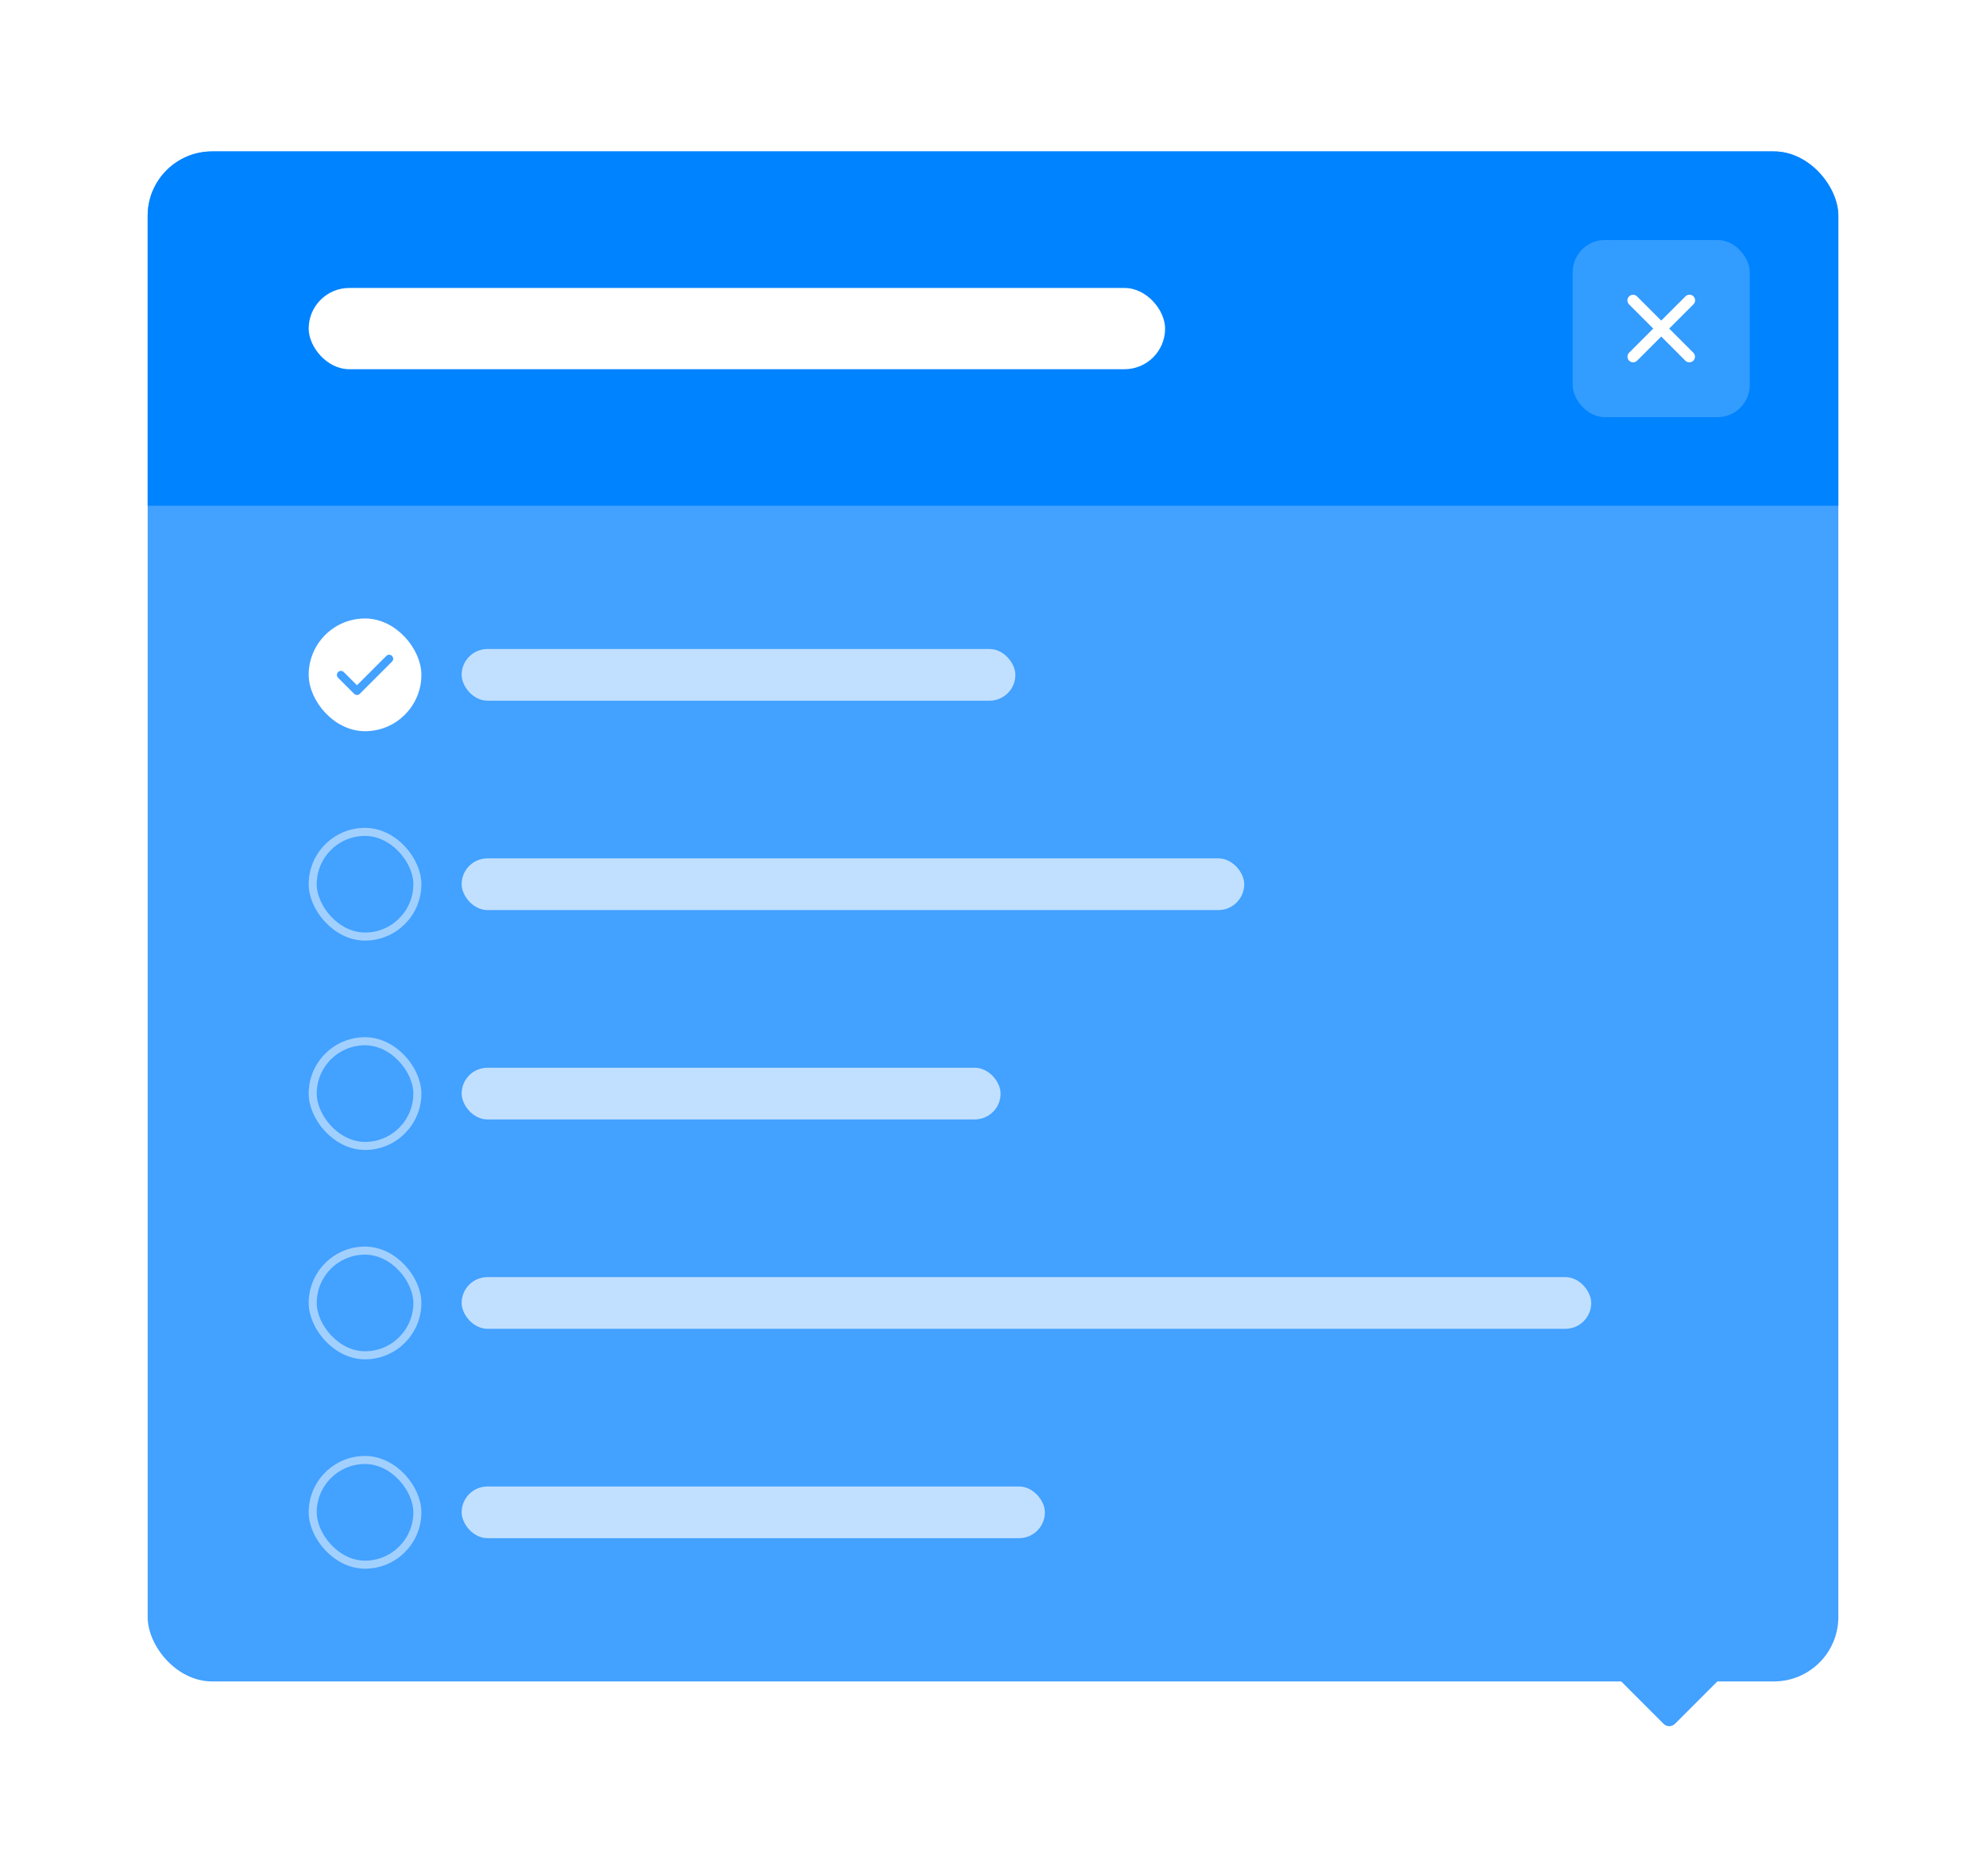 <svg width="269" height="254" viewBox="0 0 269 254" fill="none" xmlns="http://www.w3.org/2000/svg">
<g filter="url(#filter0_d_999_1397)">
<g clip-path="url(#clip0_999_1397)">
<rect x="20" y="16.143" width="229" height="207.19" rx="8.724" fill="#43A1FF"/>
<rect width="229" height="47.981" transform="translate(20 16.143)" fill="#0083FF"/>
<rect x="41.81" y="34.634" width="116" height="11" rx="5.5" fill="white"/>
<rect x="213.014" y="28.138" width="23.991" height="23.991" rx="4.362" fill="white" fill-opacity="0.2"/>
<path fill-rule="evenodd" clip-rule="evenodd" d="M220.653 35.777C220.796 35.634 220.99 35.554 221.193 35.554C221.395 35.554 221.589 35.634 221.733 35.777L225.01 39.054L228.287 35.777C228.357 35.704 228.441 35.646 228.534 35.606C228.627 35.566 228.728 35.545 228.829 35.544C228.93 35.543 229.031 35.563 229.125 35.601C229.218 35.639 229.304 35.696 229.375 35.768C229.447 35.839 229.504 35.925 229.542 36.019C229.58 36.112 229.6 36.213 229.599 36.314C229.598 36.416 229.577 36.516 229.537 36.609C229.497 36.702 229.439 36.786 229.366 36.857L226.089 40.134L229.366 43.411C229.505 43.554 229.582 43.747 229.58 43.947C229.578 44.148 229.498 44.339 229.357 44.481C229.215 44.622 229.024 44.702 228.823 44.704C228.623 44.706 228.43 44.629 228.287 44.49L225.01 41.213L221.733 44.49C221.589 44.629 221.396 44.706 221.196 44.704C220.995 44.702 220.804 44.622 220.662 44.481C220.521 44.339 220.441 44.148 220.439 43.947C220.437 43.747 220.514 43.554 220.653 43.411L223.93 40.134L220.653 36.857C220.51 36.713 220.43 36.519 220.43 36.317C220.43 36.114 220.51 35.92 220.653 35.777Z" fill="white"/>
<rect x="42.355" y="79.936" width="14.176" height="14.176" rx="7.088" fill="white"/>
<path fill-rule="evenodd" clip-rule="evenodd" d="M53.1 84.458C53.202 84.56 53.259 84.699 53.259 84.843C53.259 84.988 53.202 85.126 53.1 85.229L48.738 89.591C48.636 89.693 48.497 89.75 48.352 89.75C48.208 89.75 48.069 89.693 47.967 89.591L45.786 87.41C45.687 87.307 45.632 87.169 45.633 87.026C45.634 86.883 45.691 86.746 45.792 86.645C45.894 86.544 46.03 86.487 46.173 86.486C46.316 86.484 46.454 86.539 46.557 86.639L48.352 88.434L52.329 84.458C52.431 84.356 52.57 84.298 52.714 84.298C52.859 84.298 52.997 84.356 53.1 84.458Z" fill="#43A1FF"/>
<rect x="42.355" y="79.936" width="14.176" height="14.176" rx="7.088" stroke="white" stroke-width="1.09"/>
<rect x="62.529" y="83.524" width="75" height="7" rx="3.5" fill="white" fill-opacity="0.67"/>
<rect x="42.355" y="108.289" width="14.176" height="14.176" rx="7.088" stroke="white" stroke-opacity="0.5" stroke-width="1.09"/>
<rect x="62.529" y="111.877" width="106" height="7" rx="3.5" fill="white" fill-opacity="0.67"/>
<rect x="42.355" y="136.641" width="14.176" height="14.176" rx="7.088" stroke="white" stroke-opacity="0.5" stroke-width="1.09"/>
<rect x="62.529" y="140.229" width="73" height="7" rx="3.5" fill="white" fill-opacity="0.67"/>
<rect x="42.355" y="164.993" width="14.176" height="14.176" rx="7.088" stroke="white" stroke-opacity="0.5" stroke-width="1.09"/>
<rect x="62.529" y="168.581" width="153" height="7" rx="3.5" fill="white" fill-opacity="0.67"/>
<rect x="42.355" y="193.346" width="14.176" height="14.176" rx="7.088" stroke="white" stroke-opacity="0.5" stroke-width="1.09"/>
<rect x="62.529" y="196.934" width="79" height="7" rx="3.5" fill="white" fill-opacity="0.67"/>
</g>
<path d="M232.72 220.592C233.692 220.592 234.178 221.766 233.492 222.453L226.871 229.074C226.445 229.499 225.755 229.499 225.329 229.074L218.709 222.453C218.022 221.766 218.508 220.592 219.48 220.592L232.72 220.592Z" fill="#43A1FF"/>
</g>
<defs>
<filter id="filter0_d_999_1397" x="0.371" y="0.877" width="268.257" height="252.991" filterUnits="userSpaceOnUse" color-interpolation-filters="sRGB">
<feFlood flood-opacity="0" result="BackgroundImageFix"/>
<feColorMatrix in="SourceAlpha" type="matrix" values="0 0 0 0 0 0 0 0 0 0 0 0 0 0 0 0 0 0 127 0" result="hardAlpha"/>
<feOffset dy="4.362"/>
<feGaussianBlur stdDeviation="9.814"/>
<feComposite in2="hardAlpha" operator="out"/>
<feColorMatrix type="matrix" values="0 0 0 0 0 0 0 0 0 0 0 0 0 0 0 0 0 0 0.07 0"/>
<feBlend mode="normal" in2="BackgroundImageFix" result="effect1_dropShadow_999_1397"/>
<feBlend mode="normal" in="SourceGraphic" in2="effect1_dropShadow_999_1397" result="shape"/>
</filter>
<clipPath id="clip0_999_1397">
<rect x="20" y="16.143" width="229" height="207.19" rx="8.724" fill="white"/>
</clipPath>
</defs>
</svg>
